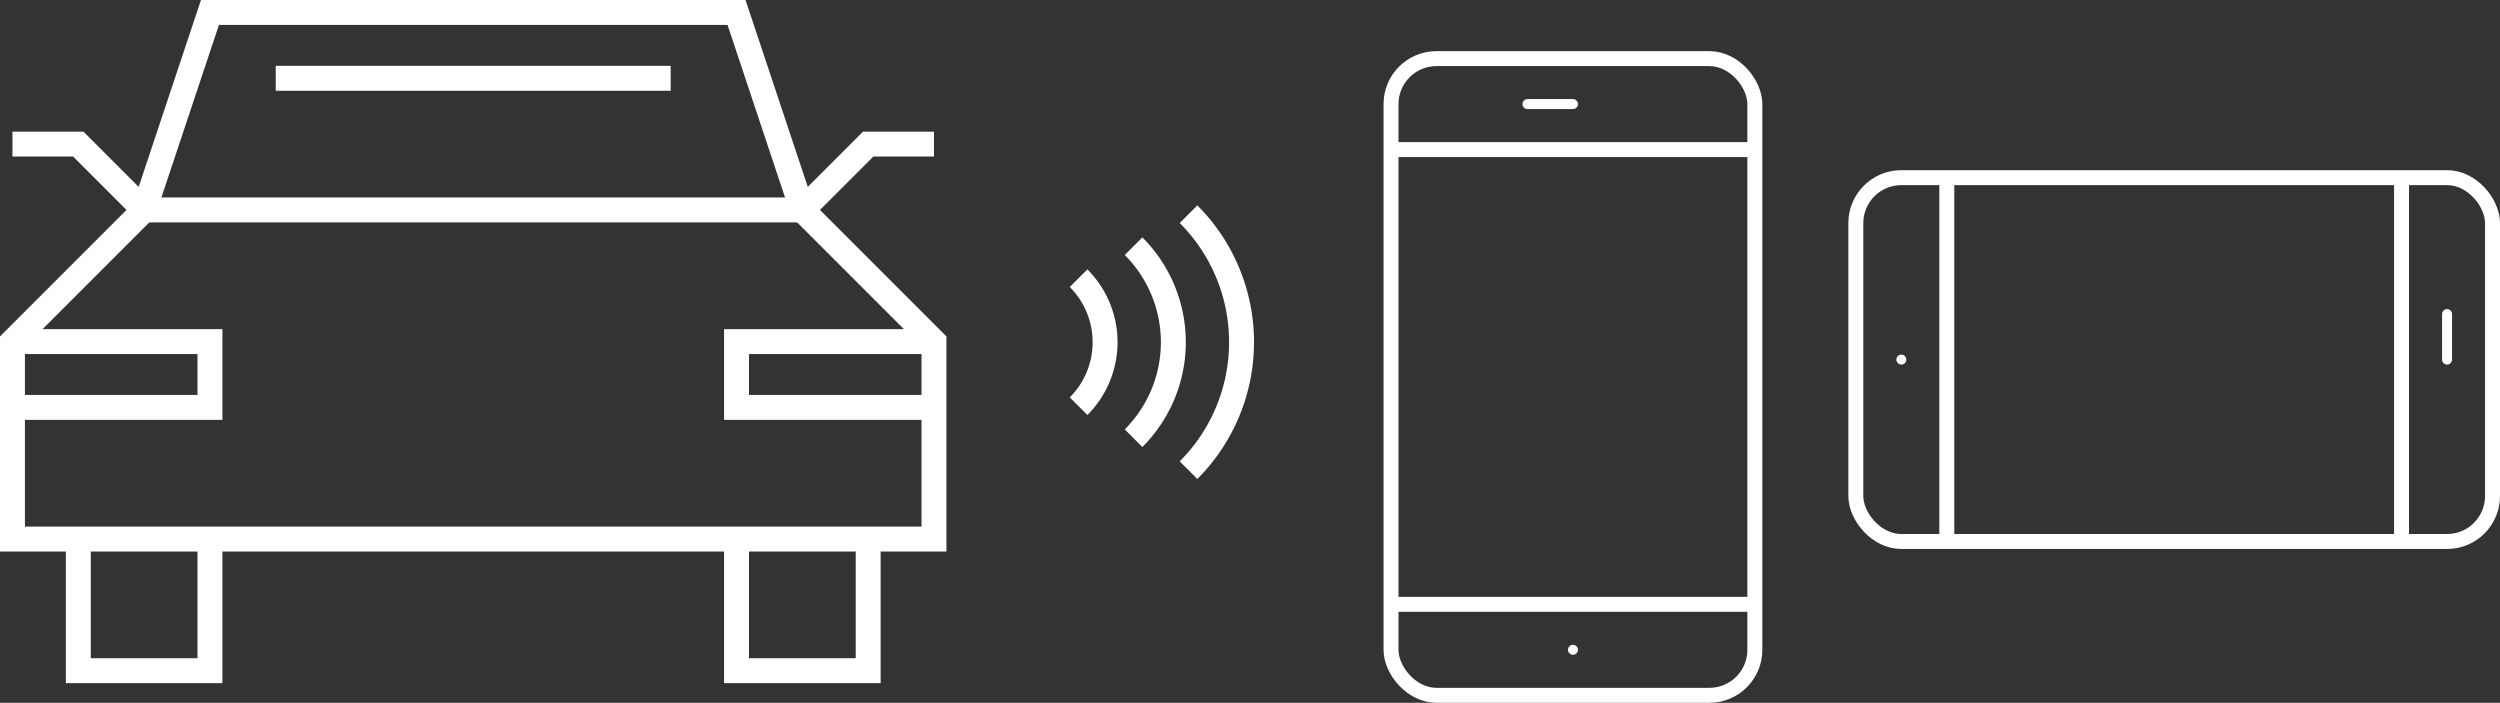 <svg xmlns="http://www.w3.org/2000/svg" viewBox="0 0 501.54 140.99"><rect x="0" y="0" width="501.54" height="140.99" fill="#333333" stroke="none"/><g id="Layer_1" data-name="Layer 1"><polygon points="2.63 108.13 2.63 68.38 28.76 42.25 161.07 42.25 187.2 68.38 187.2 108.13 2.63 108.13" style="fill:none;stroke:#fff;stroke-miterlimit:10"/><polygon points="28.76 42.25 42.38 2.5 148 2.5 161.07 42.25 28.76 42.25" style="fill:none;stroke:#fff;stroke-miterlimit:10"/><rect x="2.63" y="68.38" width="39.75" height="13.61" style="fill:none;stroke:#fff;stroke-miterlimit:10"/><rect x="148" y="68.38" width="39.2" height="13.61" style="fill:none;stroke:#fff;stroke-miterlimit:10"/><rect x="148" y="108.13" width="26.13" height="26.68" style="fill:none;stroke:#fff;stroke-miterlimit:10"/><rect x="15.7" y="108.13" width="25.05" height="25.05" style="fill:none;stroke:#fff;stroke-miterlimit:10"/><polygon points="160.96 42.12 187.37 68.53 187.37 108.14 2.5 108.14 2.5 68.53 28.91 42.12 42.12 2.5 147.76 2.5 160.96 42.12" style="fill:none;stroke:#fff;stroke-miterlimit:10;stroke-width:5px"/><line x1="55.32" y1="15.71" x2="134.55" y2="15.71" style="fill:none;stroke:#fff;stroke-miterlimit:10;stroke-width:5px"/><polyline points="187.37 28.91 174.17 28.91 160.96 42.12 28.91 42.12 15.71 28.91 2.5 28.91" style="fill:none;stroke:#fff;stroke-miterlimit:10;stroke-width:5px"/><polyline points="42.12 108.14 42.12 134.55 15.71 134.55 15.71 108.14" style="fill:none;stroke:#fff;stroke-miterlimit:10;stroke-width:5px"/><polyline points="174.17 108.14 174.17 134.55 147.76 134.55 147.76 108.14" style="fill:none;stroke:#fff;stroke-miterlimit:10;stroke-width:5px"/><polyline points="2.5 81.73 42.12 81.73 42.12 68.53 2.5 68.53" style="fill:none;stroke:#fff;stroke-miterlimit:10;stroke-width:5px"/><polyline points="187.37 81.73 147.76 81.73 147.76 68.53 187.37 68.53" style="fill:none;stroke:#fff;stroke-miterlimit:10;stroke-width:5px"/><path d="M281.41,120.06a18.16,18.16,0,0,1,0,25.68" transform="translate(-65.03 -64.25)" style="fill:none;stroke:#fff;stroke-miterlimit:10;stroke-width:5px"/><path d="M292.44,113.64a27.23,27.23,0,0,1,0,38.52" transform="translate(-65.03 -64.25)" style="fill:none;stroke:#fff;stroke-miterlimit:10;stroke-width:5px"/><path d="M303.47,107.22a36.31,36.31,0,0,1,0,51.35" transform="translate(-65.03 -64.25)" style="fill:none;stroke:#fff;stroke-miterlimit:10;stroke-width:5px"/></g><g id="Layer_3" data-name="Layer 3"><rect x="372.31" y="35.64" width="127.73" height="72.99" rx="9.12" style="fill:none"/><path d="M547,172.88h9a9.15,9.15,0,0,0,9.12-9.13V109A9.14,9.14,0,0,0,556,99.89h-9Z" transform="translate(-65.03 -64.25)" style="fill:none"/><path d="M455.46,99.89h-9a9.14,9.14,0,0,0-9.12,9.12v54.74a9.15,9.15,0,0,0,9.12,9.13h9Z" transform="translate(-65.03 -64.25)" style="fill:none"/><rect x="372.31" y="35.64" width="127.73" height="72.99" rx="9.12" style="fill:none;stroke:#fff;stroke-miterlimit:10;stroke-width:3px"/><line x1="481.79" y1="35.64" x2="481.79" y2="108.63" style="fill:none;stroke:#fff;stroke-miterlimit:10;stroke-width:3px"/><line x1="390.56" y1="35.64" x2="390.56" y2="108.63" style="fill:none;stroke:#fff;stroke-miterlimit:10;stroke-width:3px"/><line x1="490.92" y1="63.01" x2="490.92" y2="72.14" style="fill:none;stroke:#fff;stroke-linecap:round;stroke-miterlimit:10;stroke-width:2px"/><path d="M553,145.5a1.72,1.72,0,0,1,.06-.55,3.05,3.05,0,0,1,.15-.56c.08-.17.17-.35.26-.5a3.32,3.32,0,0,1,.38-.46,2.81,2.81,0,0,1,.93-.62,3.18,3.18,0,0,1,1.14-.23,3,3,0,0,1,2,.85,3.24,3.24,0,0,1,.37.46c.09.15.18.33.27.5s.11.35.17.56a3,3,0,0,1-.17,1.66,2.57,2.57,0,0,1-.64,1,3,3,0,0,1-2,.84,3.18,3.18,0,0,1-1.14-.23,2.94,2.94,0,0,1-.93-.61,2.91,2.91,0,0,1-.85-2.08Z" transform="translate(-65.03 -64.25)" style="fill:none"/><line x1="381.44" y1="72.14" x2="381.44" y2="72.14" style="fill:none;stroke:#fff;stroke-linecap:round;stroke-linejoin:round;stroke-width:2px"/><rect x="279.06" y="11.76" width="72.99" height="127.73" rx="9.12" style="fill:none"/><path d="M417.08,94.08v-9A9.14,9.14,0,0,0,408,76H353.22a9.14,9.14,0,0,0-9.12,9.12v9Z" transform="translate(-65.03 -64.25)" style="fill:none"/><path d="M344.1,185.61v9a9.14,9.14,0,0,0,9.12,9.12H408a9.14,9.14,0,0,0,9.12-9.12v-9Z" transform="translate(-65.03 -64.25)" style="fill:none"/><rect x="279.06" y="11.76" width="72.99" height="127.73" rx="9.12" style="fill:none;stroke:#fff;stroke-miterlimit:10;stroke-width:3px"/><line x1="279.06" y1="30.01" x2="352.05" y2="30.01" style="fill:none;stroke:#fff;stroke-miterlimit:10;stroke-width:3px"/><line x1="279.06" y1="121.24" x2="352.05" y2="121.24" style="fill:none;stroke:#fff;stroke-miterlimit:10;stroke-width:3px"/><line x1="306.43" y1="20.88" x2="315.56" y2="20.88" style="fill:none;stroke:#fff;stroke-linecap:round;stroke-miterlimit:10;stroke-width:2px"/><path d="M389.71,88a1.69,1.69,0,0,1-.55-.06,3.05,3.05,0,0,1-.56-.15c-.17-.09-.35-.17-.5-.26A2.95,2.95,0,0,1,387,86.26a3.18,3.18,0,0,1-.23-1.14,3,3,0,0,1,.85-2.05,3.44,3.44,0,0,1,.46-.38l.5-.26.56-.17a3,3,0,0,1,1.66.17,2.46,2.46,0,0,1,1,.64,3,3,0,0,1,.85,2.05,3.18,3.18,0,0,1-.23,1.14,2.81,2.81,0,0,1-.62.93,2.7,2.7,0,0,1-1,.64A2.81,2.81,0,0,1,389.71,88Z" transform="translate(-65.03 -64.25)" style="fill:none"/><line x1="315.56" y1="130.36" x2="315.56" y2="130.36" style="fill:none;stroke:#fff;stroke-linecap:round;stroke-linejoin:round;stroke-width:2px"/></g></svg>